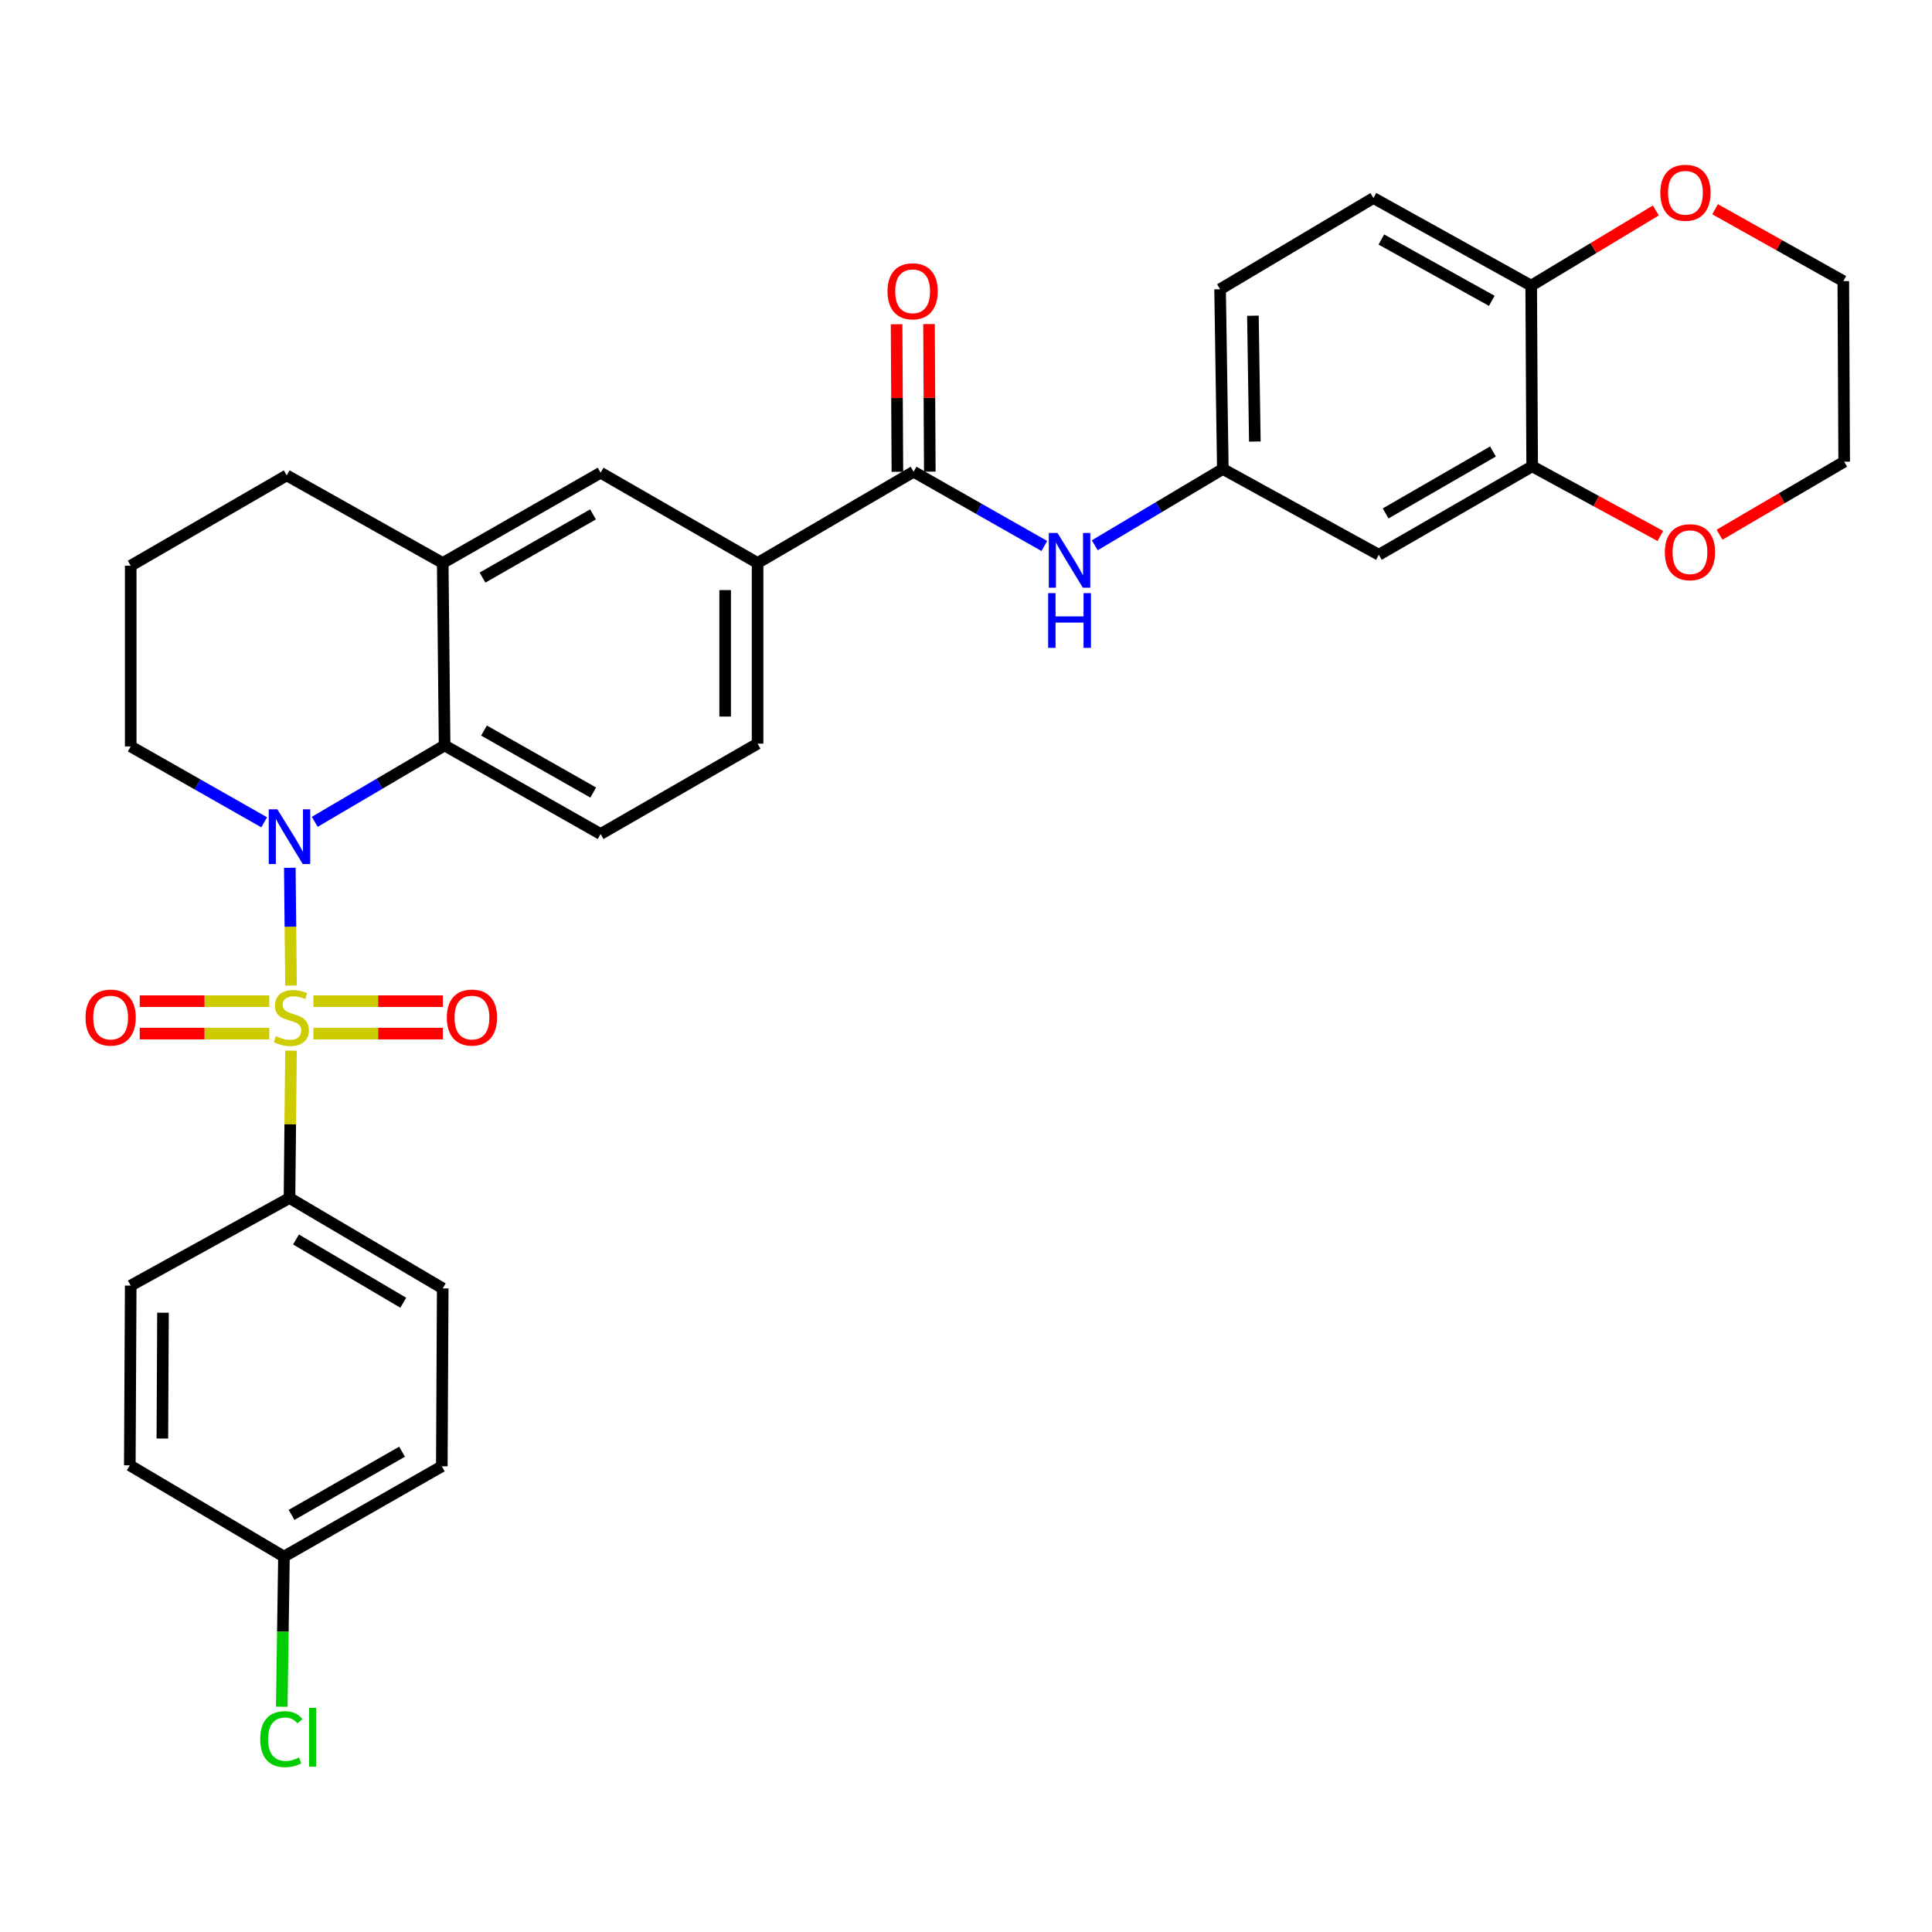 <?xml version='1.0' encoding='iso-8859-1'?>
<svg version='1.1' baseProfile='full'
              xmlns='http://www.w3.org/2000/svg'
                      xmlns:rdkit='http://www.rdkit.org/xml'
                      xmlns:xlink='http://www.w3.org/1999/xlink'
                  xml:space='preserve'
width='1000px' height='1000px' viewBox='0 0 1000 1000'>
<!-- END OF HEADER -->
<rect style='opacity:1.0;fill:#FFFFFF;stroke:none' width='1000' height='1000' x='0' y='0'> </rect>
<path class='bond-0' d='M 150.631,510.143 L 150.318,479.651' style='fill:none;fill-rule:evenodd;stroke:#CCCC00;stroke-width:6px;stroke-linecap:butt;stroke-linejoin:miter;stroke-opacity:1' />
<path class='bond-0' d='M 150.318,479.651 L 150.005,449.159' style='fill:none;fill-rule:evenodd;stroke:#0000FF;stroke-width:6px;stroke-linecap:butt;stroke-linejoin:miter;stroke-opacity:1' />
<path class='bond-4' d='M 150.623,543.818 L 150.231,581.951' style='fill:none;fill-rule:evenodd;stroke:#CCCC00;stroke-width:6px;stroke-linecap:butt;stroke-linejoin:miter;stroke-opacity:1' />
<path class='bond-4' d='M 150.231,581.951 L 149.84,620.083' style='fill:none;fill-rule:evenodd;stroke:#000000;stroke-width:6px;stroke-linecap:butt;stroke-linejoin:miter;stroke-opacity:1' />
<path class='bond-8' d='M 162.217,534.991 L 195.724,534.991' style='fill:none;fill-rule:evenodd;stroke:#CCCC00;stroke-width:6px;stroke-linecap:butt;stroke-linejoin:miter;stroke-opacity:1' />
<path class='bond-8' d='M 195.724,534.991 L 229.231,534.991' style='fill:none;fill-rule:evenodd;stroke:#FF0000;stroke-width:6px;stroke-linecap:butt;stroke-linejoin:miter;stroke-opacity:1' />
<path class='bond-8' d='M 162.217,518.211 L 195.724,518.211' style='fill:none;fill-rule:evenodd;stroke:#CCCC00;stroke-width:6px;stroke-linecap:butt;stroke-linejoin:miter;stroke-opacity:1' />
<path class='bond-8' d='M 195.724,518.211 L 229.231,518.211' style='fill:none;fill-rule:evenodd;stroke:#FF0000;stroke-width:6px;stroke-linecap:butt;stroke-linejoin:miter;stroke-opacity:1' />
<path class='bond-9' d='M 139.382,518.211 L 105.853,518.211' style='fill:none;fill-rule:evenodd;stroke:#CCCC00;stroke-width:6px;stroke-linecap:butt;stroke-linejoin:miter;stroke-opacity:1' />
<path class='bond-9' d='M 105.853,518.211 L 72.323,518.211' style='fill:none;fill-rule:evenodd;stroke:#FF0000;stroke-width:6px;stroke-linecap:butt;stroke-linejoin:miter;stroke-opacity:1' />
<path class='bond-9' d='M 139.382,534.991 L 105.853,534.991' style='fill:none;fill-rule:evenodd;stroke:#CCCC00;stroke-width:6px;stroke-linecap:butt;stroke-linejoin:miter;stroke-opacity:1' />
<path class='bond-9' d='M 105.853,534.991 L 72.323,534.991' style='fill:none;fill-rule:evenodd;stroke:#FF0000;stroke-width:6px;stroke-linecap:butt;stroke-linejoin:miter;stroke-opacity:1' />
<path class='bond-1' d='M 162.908,425.384 L 196.515,405.615' style='fill:none;fill-rule:evenodd;stroke:#0000FF;stroke-width:6px;stroke-linecap:butt;stroke-linejoin:miter;stroke-opacity:1' />
<path class='bond-1' d='M 196.515,405.615 L 230.122,385.846' style='fill:none;fill-rule:evenodd;stroke:#000000;stroke-width:6px;stroke-linecap:butt;stroke-linejoin:miter;stroke-opacity:1' />
<path class='bond-22' d='M 136.736,425.622 L 102.196,405.986' style='fill:none;fill-rule:evenodd;stroke:#0000FF;stroke-width:6px;stroke-linecap:butt;stroke-linejoin:miter;stroke-opacity:1' />
<path class='bond-22' d='M 102.196,405.986 L 67.656,386.349' style='fill:none;fill-rule:evenodd;stroke:#000000;stroke-width:6px;stroke-linecap:butt;stroke-linejoin:miter;stroke-opacity:1' />
<path class='bond-3' d='M 230.122,385.846 L 229.152,291.403' style='fill:none;fill-rule:evenodd;stroke:#000000;stroke-width:6px;stroke-linecap:butt;stroke-linejoin:miter;stroke-opacity:1' />
<path class='bond-11' d='M 230.122,385.846 L 310.88,431.683' style='fill:none;fill-rule:evenodd;stroke:#000000;stroke-width:6px;stroke-linecap:butt;stroke-linejoin:miter;stroke-opacity:1' />
<path class='bond-11' d='M 250.518,378.128 L 307.049,410.214' style='fill:none;fill-rule:evenodd;stroke:#000000;stroke-width:6px;stroke-linecap:butt;stroke-linejoin:miter;stroke-opacity:1' />
<path class='bond-2' d='M 472.88,244.168 L 392.122,291.403' style='fill:none;fill-rule:evenodd;stroke:#000000;stroke-width:6px;stroke-linecap:butt;stroke-linejoin:miter;stroke-opacity:1' />
<path class='bond-5' d='M 472.88,244.168 L 506.71,263.382' style='fill:none;fill-rule:evenodd;stroke:#000000;stroke-width:6px;stroke-linecap:butt;stroke-linejoin:miter;stroke-opacity:1' />
<path class='bond-5' d='M 506.71,263.382 L 540.539,282.596' style='fill:none;fill-rule:evenodd;stroke:#0000FF;stroke-width:6px;stroke-linecap:butt;stroke-linejoin:miter;stroke-opacity:1' />
<path class='bond-16' d='M 481.27,244.123 L 481.064,205.93' style='fill:none;fill-rule:evenodd;stroke:#000000;stroke-width:6px;stroke-linecap:butt;stroke-linejoin:miter;stroke-opacity:1' />
<path class='bond-16' d='M 481.064,205.93 L 480.858,167.738' style='fill:none;fill-rule:evenodd;stroke:#FF0000;stroke-width:6px;stroke-linecap:butt;stroke-linejoin:miter;stroke-opacity:1' />
<path class='bond-16' d='M 464.49,244.213 L 464.284,206.021' style='fill:none;fill-rule:evenodd;stroke:#000000;stroke-width:6px;stroke-linecap:butt;stroke-linejoin:miter;stroke-opacity:1' />
<path class='bond-16' d='M 464.284,206.021 L 464.079,167.828' style='fill:none;fill-rule:evenodd;stroke:#FF0000;stroke-width:6px;stroke-linecap:butt;stroke-linejoin:miter;stroke-opacity:1' />
<path class='bond-10' d='M 229.152,291.403 L 310.88,244.671' style='fill:none;fill-rule:evenodd;stroke:#000000;stroke-width:6px;stroke-linecap:butt;stroke-linejoin:miter;stroke-opacity:1' />
<path class='bond-10' d='M 249.741,298.96 L 306.95,266.248' style='fill:none;fill-rule:evenodd;stroke:#000000;stroke-width:6px;stroke-linecap:butt;stroke-linejoin:miter;stroke-opacity:1' />
<path class='bond-33' d='M 229.152,291.403 L 148.413,246.06' style='fill:none;fill-rule:evenodd;stroke:#000000;stroke-width:6px;stroke-linecap:butt;stroke-linejoin:miter;stroke-opacity:1' />
<path class='bond-19' d='M 149.84,620.083 L 229.152,666.862' style='fill:none;fill-rule:evenodd;stroke:#000000;stroke-width:6px;stroke-linecap:butt;stroke-linejoin:miter;stroke-opacity:1' />
<path class='bond-19' d='M 153.212,641.553 L 208.731,674.298' style='fill:none;fill-rule:evenodd;stroke:#000000;stroke-width:6px;stroke-linecap:butt;stroke-linejoin:miter;stroke-opacity:1' />
<path class='bond-20' d='M 149.84,620.083 L 67.656,665.426' style='fill:none;fill-rule:evenodd;stroke:#000000;stroke-width:6px;stroke-linecap:butt;stroke-linejoin:miter;stroke-opacity:1' />
<path class='bond-14' d='M 566.649,282.241 L 599.795,262.496' style='fill:none;fill-rule:evenodd;stroke:#0000FF;stroke-width:6px;stroke-linecap:butt;stroke-linejoin:miter;stroke-opacity:1' />
<path class='bond-14' d='M 599.795,262.496 L 632.941,242.751' style='fill:none;fill-rule:evenodd;stroke:#000000;stroke-width:6px;stroke-linecap:butt;stroke-linejoin:miter;stroke-opacity:1' />
<path class='bond-6' d='M 392.122,291.403 L 392.122,384.914' style='fill:none;fill-rule:evenodd;stroke:#000000;stroke-width:6px;stroke-linecap:butt;stroke-linejoin:miter;stroke-opacity:1' />
<path class='bond-6' d='M 375.342,305.43 L 375.342,370.887' style='fill:none;fill-rule:evenodd;stroke:#000000;stroke-width:6px;stroke-linecap:butt;stroke-linejoin:miter;stroke-opacity:1' />
<path class='bond-34' d='M 392.122,291.403 L 310.88,244.671' style='fill:none;fill-rule:evenodd;stroke:#000000;stroke-width:6px;stroke-linecap:butt;stroke-linejoin:miter;stroke-opacity:1' />
<path class='bond-7' d='M 793.049,241.362 L 713.68,287.152' style='fill:none;fill-rule:evenodd;stroke:#000000;stroke-width:6px;stroke-linecap:butt;stroke-linejoin:miter;stroke-opacity:1' />
<path class='bond-7' d='M 772.758,233.696 L 717.2,265.749' style='fill:none;fill-rule:evenodd;stroke:#000000;stroke-width:6px;stroke-linecap:butt;stroke-linejoin:miter;stroke-opacity:1' />
<path class='bond-15' d='M 793.049,241.362 L 826.222,259.386' style='fill:none;fill-rule:evenodd;stroke:#000000;stroke-width:6px;stroke-linecap:butt;stroke-linejoin:miter;stroke-opacity:1' />
<path class='bond-15' d='M 826.222,259.386 L 859.396,277.41' style='fill:none;fill-rule:evenodd;stroke:#FF0000;stroke-width:6px;stroke-linecap:butt;stroke-linejoin:miter;stroke-opacity:1' />
<path class='bond-35' d='M 793.049,241.362 L 792.545,147.842' style='fill:none;fill-rule:evenodd;stroke:#000000;stroke-width:6px;stroke-linecap:butt;stroke-linejoin:miter;stroke-opacity:1' />
<path class='bond-17' d='M 310.88,431.683 L 392.122,384.914' style='fill:none;fill-rule:evenodd;stroke:#000000;stroke-width:6px;stroke-linecap:butt;stroke-linejoin:miter;stroke-opacity:1' />
<path class='bond-12' d='M 713.68,287.152 L 632.941,242.751' style='fill:none;fill-rule:evenodd;stroke:#000000;stroke-width:6px;stroke-linecap:butt;stroke-linejoin:miter;stroke-opacity:1' />
<path class='bond-13' d='M 792.545,147.842 L 710.883,102.499' style='fill:none;fill-rule:evenodd;stroke:#000000;stroke-width:6px;stroke-linecap:butt;stroke-linejoin:miter;stroke-opacity:1' />
<path class='bond-13' d='M 772.15,155.711 L 714.987,123.971' style='fill:none;fill-rule:evenodd;stroke:#000000;stroke-width:6px;stroke-linecap:butt;stroke-linejoin:miter;stroke-opacity:1' />
<path class='bond-18' d='M 792.545,147.842 L 824.797,128.391' style='fill:none;fill-rule:evenodd;stroke:#000000;stroke-width:6px;stroke-linecap:butt;stroke-linejoin:miter;stroke-opacity:1' />
<path class='bond-18' d='M 824.797,128.391 L 857.049,108.94' style='fill:none;fill-rule:evenodd;stroke:#FF0000;stroke-width:6px;stroke-linecap:butt;stroke-linejoin:miter;stroke-opacity:1' />
<path class='bond-23' d='M 632.941,242.751 L 631.515,149.716' style='fill:none;fill-rule:evenodd;stroke:#000000;stroke-width:6px;stroke-linecap:butt;stroke-linejoin:miter;stroke-opacity:1' />
<path class='bond-23' d='M 649.505,228.539 L 648.506,163.414' style='fill:none;fill-rule:evenodd;stroke:#000000;stroke-width:6px;stroke-linecap:butt;stroke-linejoin:miter;stroke-opacity:1' />
<path class='bond-30' d='M 890.033,276.764 L 922.289,257.865' style='fill:none;fill-rule:evenodd;stroke:#FF0000;stroke-width:6px;stroke-linecap:butt;stroke-linejoin:miter;stroke-opacity:1' />
<path class='bond-30' d='M 922.289,257.865 L 954.545,238.966' style='fill:none;fill-rule:evenodd;stroke:#000000;stroke-width:6px;stroke-linecap:butt;stroke-linejoin:miter;stroke-opacity:1' />
<path class='bond-31' d='M 887.722,108.293 L 920.905,126.893' style='fill:none;fill-rule:evenodd;stroke:#FF0000;stroke-width:6px;stroke-linecap:butt;stroke-linejoin:miter;stroke-opacity:1' />
<path class='bond-31' d='M 920.905,126.893 L 954.089,145.493' style='fill:none;fill-rule:evenodd;stroke:#000000;stroke-width:6px;stroke-linecap:butt;stroke-linejoin:miter;stroke-opacity:1' />
<path class='bond-26' d='M 229.152,666.862 L 228.686,758.955' style='fill:none;fill-rule:evenodd;stroke:#000000;stroke-width:6px;stroke-linecap:butt;stroke-linejoin:miter;stroke-opacity:1' />
<path class='bond-25' d='M 67.656,665.426 L 67.189,758.452' style='fill:none;fill-rule:evenodd;stroke:#000000;stroke-width:6px;stroke-linecap:butt;stroke-linejoin:miter;stroke-opacity:1' />
<path class='bond-25' d='M 84.365,679.464 L 84.039,744.582' style='fill:none;fill-rule:evenodd;stroke:#000000;stroke-width:6px;stroke-linecap:butt;stroke-linejoin:miter;stroke-opacity:1' />
<path class='bond-21' d='M 710.883,102.499 L 631.515,149.716' style='fill:none;fill-rule:evenodd;stroke:#000000;stroke-width:6px;stroke-linecap:butt;stroke-linejoin:miter;stroke-opacity:1' />
<path class='bond-29' d='M 67.656,386.349 L 67.656,292.82' style='fill:none;fill-rule:evenodd;stroke:#000000;stroke-width:6px;stroke-linecap:butt;stroke-linejoin:miter;stroke-opacity:1' />
<path class='bond-24' d='M 146.978,805.687 L 67.189,758.452' style='fill:none;fill-rule:evenodd;stroke:#000000;stroke-width:6px;stroke-linecap:butt;stroke-linejoin:miter;stroke-opacity:1' />
<path class='bond-27' d='M 146.978,805.687 L 146.408,844.543' style='fill:none;fill-rule:evenodd;stroke:#000000;stroke-width:6px;stroke-linecap:butt;stroke-linejoin:miter;stroke-opacity:1' />
<path class='bond-27' d='M 146.408,844.543 L 145.839,883.4' style='fill:none;fill-rule:evenodd;stroke:#00CC00;stroke-width:6px;stroke-linecap:butt;stroke-linejoin:miter;stroke-opacity:1' />
<path class='bond-32' d='M 146.978,805.687 L 228.686,758.955' style='fill:none;fill-rule:evenodd;stroke:#000000;stroke-width:6px;stroke-linecap:butt;stroke-linejoin:miter;stroke-opacity:1' />
<path class='bond-32' d='M 150.903,784.112 L 208.099,751.399' style='fill:none;fill-rule:evenodd;stroke:#000000;stroke-width:6px;stroke-linecap:butt;stroke-linejoin:miter;stroke-opacity:1' />
<path class='bond-28' d='M 148.413,246.06 L 67.656,292.82' style='fill:none;fill-rule:evenodd;stroke:#000000;stroke-width:6px;stroke-linecap:butt;stroke-linejoin:miter;stroke-opacity:1' />
<path class='bond-36' d='M 954.545,238.966 L 954.089,145.493' style='fill:none;fill-rule:evenodd;stroke:#000000;stroke-width:6px;stroke-linecap:butt;stroke-linejoin:miter;stroke-opacity:1' />
<path  class='atom-0' d='M 142.8 536.321
Q 143.12 536.441, 144.44 537.001
Q 145.76 537.561, 147.2 537.921
Q 148.68 538.241, 150.12 538.241
Q 152.8 538.241, 154.36 536.961
Q 155.92 535.641, 155.92 533.361
Q 155.92 531.801, 155.12 530.841
Q 154.36 529.881, 153.16 529.361
Q 151.96 528.841, 149.96 528.241
Q 147.44 527.481, 145.92 526.761
Q 144.44 526.041, 143.36 524.521
Q 142.32 523.001, 142.32 520.441
Q 142.32 516.881, 144.72 514.681
Q 147.16 512.481, 151.96 512.481
Q 155.24 512.481, 158.96 514.041
L 158.04 517.121
Q 154.64 515.721, 152.08 515.721
Q 149.32 515.721, 147.8 516.881
Q 146.28 518.001, 146.32 519.961
Q 146.32 521.481, 147.08 522.401
Q 147.88 523.321, 149 523.841
Q 150.16 524.361, 152.08 524.961
Q 154.64 525.761, 156.16 526.561
Q 157.68 527.361, 158.76 529.001
Q 159.88 530.601, 159.88 533.361
Q 159.88 537.281, 157.24 539.401
Q 154.64 541.481, 150.28 541.481
Q 147.76 541.481, 145.84 540.921
Q 143.96 540.401, 141.72 539.481
L 142.8 536.321
' fill='#CCCC00'/>
<path  class='atom-1' d='M 143.58 418.912
L 152.86 433.912
Q 153.78 435.392, 155.26 438.072
Q 156.74 440.752, 156.82 440.912
L 156.82 418.912
L 160.58 418.912
L 160.58 447.232
L 156.7 447.232
L 146.74 430.832
Q 145.58 428.912, 144.34 426.712
Q 143.14 424.512, 142.78 423.832
L 142.78 447.232
L 139.1 447.232
L 139.1 418.912
L 143.58 418.912
' fill='#0000FF'/>
<path  class='atom-6' d='M 547.34 275.854
L 556.62 290.854
Q 557.54 292.334, 559.02 295.014
Q 560.5 297.694, 560.58 297.854
L 560.58 275.854
L 564.34 275.854
L 564.34 304.174
L 560.46 304.174
L 550.5 287.774
Q 549.34 285.854, 548.1 283.654
Q 546.9 281.454, 546.54 280.774
L 546.54 304.174
L 542.86 304.174
L 542.86 275.854
L 547.34 275.854
' fill='#0000FF'/>
<path  class='atom-6' d='M 542.52 307.006
L 546.36 307.006
L 546.36 319.046
L 560.84 319.046
L 560.84 307.006
L 564.68 307.006
L 564.68 335.326
L 560.84 335.326
L 560.84 322.246
L 546.36 322.246
L 546.36 335.326
L 542.52 335.326
L 542.52 307.006
' fill='#0000FF'/>
<path  class='atom-9' d='M 231.282 526.681
Q 231.282 519.881, 234.642 516.081
Q 238.002 512.281, 244.282 512.281
Q 250.562 512.281, 253.922 516.081
Q 257.282 519.881, 257.282 526.681
Q 257.282 533.561, 253.882 537.481
Q 250.482 541.361, 244.282 541.361
Q 238.042 541.361, 234.642 537.481
Q 231.282 533.601, 231.282 526.681
M 244.282 538.161
Q 248.602 538.161, 250.922 535.281
Q 253.282 532.361, 253.282 526.681
Q 253.282 521.121, 250.922 518.321
Q 248.602 515.481, 244.282 515.481
Q 239.962 515.481, 237.602 518.281
Q 235.282 521.081, 235.282 526.681
Q 235.282 532.401, 237.602 535.281
Q 239.962 538.161, 244.282 538.161
' fill='#FF0000'/>
<path  class='atom-10' d='M 44.271 526.681
Q 44.271 519.881, 47.631 516.081
Q 50.991 512.281, 57.271 512.281
Q 63.551 512.281, 66.911 516.081
Q 70.271 519.881, 70.271 526.681
Q 70.271 533.561, 66.871 537.481
Q 63.471 541.361, 57.271 541.361
Q 51.031 541.361, 47.631 537.481
Q 44.271 533.601, 44.271 526.681
M 57.271 538.161
Q 61.591 538.161, 63.911 535.281
Q 66.271 532.361, 66.271 526.681
Q 66.271 521.121, 63.911 518.321
Q 61.591 515.481, 57.271 515.481
Q 52.951 515.481, 50.591 518.281
Q 48.271 521.081, 48.271 526.681
Q 48.271 532.401, 50.591 535.281
Q 52.951 538.161, 57.271 538.161
' fill='#FF0000'/>
<path  class='atom-16' d='M 861.72 285.815
Q 861.72 279.015, 865.08 275.215
Q 868.44 271.415, 874.72 271.415
Q 881 271.415, 884.36 275.215
Q 887.72 279.015, 887.72 285.815
Q 887.72 292.695, 884.32 296.615
Q 880.92 300.495, 874.72 300.495
Q 868.48 300.495, 865.08 296.615
Q 861.72 292.735, 861.72 285.815
M 874.72 297.295
Q 879.04 297.295, 881.36 294.415
Q 883.72 291.495, 883.72 285.815
Q 883.72 280.255, 881.36 277.455
Q 879.04 274.615, 874.72 274.615
Q 870.4 274.615, 868.04 277.415
Q 865.72 280.215, 865.72 285.815
Q 865.72 291.535, 868.04 294.415
Q 870.4 297.295, 874.72 297.295
' fill='#FF0000'/>
<path  class='atom-17' d='M 459.376 150.766
Q 459.376 143.966, 462.736 140.166
Q 466.096 136.366, 472.376 136.366
Q 478.656 136.366, 482.016 140.166
Q 485.376 143.966, 485.376 150.766
Q 485.376 157.646, 481.976 161.566
Q 478.576 165.446, 472.376 165.446
Q 466.136 165.446, 462.736 161.566
Q 459.376 157.686, 459.376 150.766
M 472.376 162.246
Q 476.696 162.246, 479.016 159.366
Q 481.376 156.446, 481.376 150.766
Q 481.376 145.206, 479.016 142.406
Q 476.696 139.566, 472.376 139.566
Q 468.056 139.566, 465.696 142.366
Q 463.376 145.166, 463.376 150.766
Q 463.376 156.486, 465.696 159.366
Q 468.056 162.246, 472.376 162.246
' fill='#FF0000'/>
<path  class='atom-19' d='M 859.38 99.773
Q 859.38 92.974, 862.74 89.174
Q 866.1 85.374, 872.38 85.374
Q 878.66 85.374, 882.02 89.174
Q 885.38 92.974, 885.38 99.773
Q 885.38 106.654, 881.98 110.574
Q 878.58 114.454, 872.38 114.454
Q 866.14 114.454, 862.74 110.574
Q 859.38 106.694, 859.38 99.773
M 872.38 111.254
Q 876.7 111.254, 879.02 108.374
Q 881.38 105.454, 881.38 99.773
Q 881.38 94.213, 879.02 91.413
Q 876.7 88.573, 872.38 88.573
Q 868.06 88.573, 865.7 91.374
Q 863.38 94.174, 863.38 99.773
Q 863.38 105.494, 865.7 108.374
Q 868.06 111.254, 872.38 111.254
' fill='#FF0000'/>
<path  class='atom-28' d='M 134.687 900.178
Q 134.687 893.138, 137.967 889.458
Q 141.287 885.738, 147.567 885.738
Q 153.407 885.738, 156.527 889.858
L 153.887 892.018
Q 151.607 889.018, 147.567 889.018
Q 143.287 889.018, 141.007 891.898
Q 138.767 894.738, 138.767 900.178
Q 138.767 905.778, 141.087 908.658
Q 143.447 911.538, 148.007 911.538
Q 151.127 911.538, 154.767 909.658
L 155.887 912.658
Q 154.407 913.618, 152.167 914.178
Q 149.927 914.738, 147.447 914.738
Q 141.287 914.738, 137.967 910.978
Q 134.687 907.218, 134.687 900.178
' fill='#00CC00'/>
<path  class='atom-28' d='M 159.967 884.018
L 163.647 884.018
L 163.647 914.378
L 159.967 914.378
L 159.967 884.018
' fill='#00CC00'/>
</svg>
